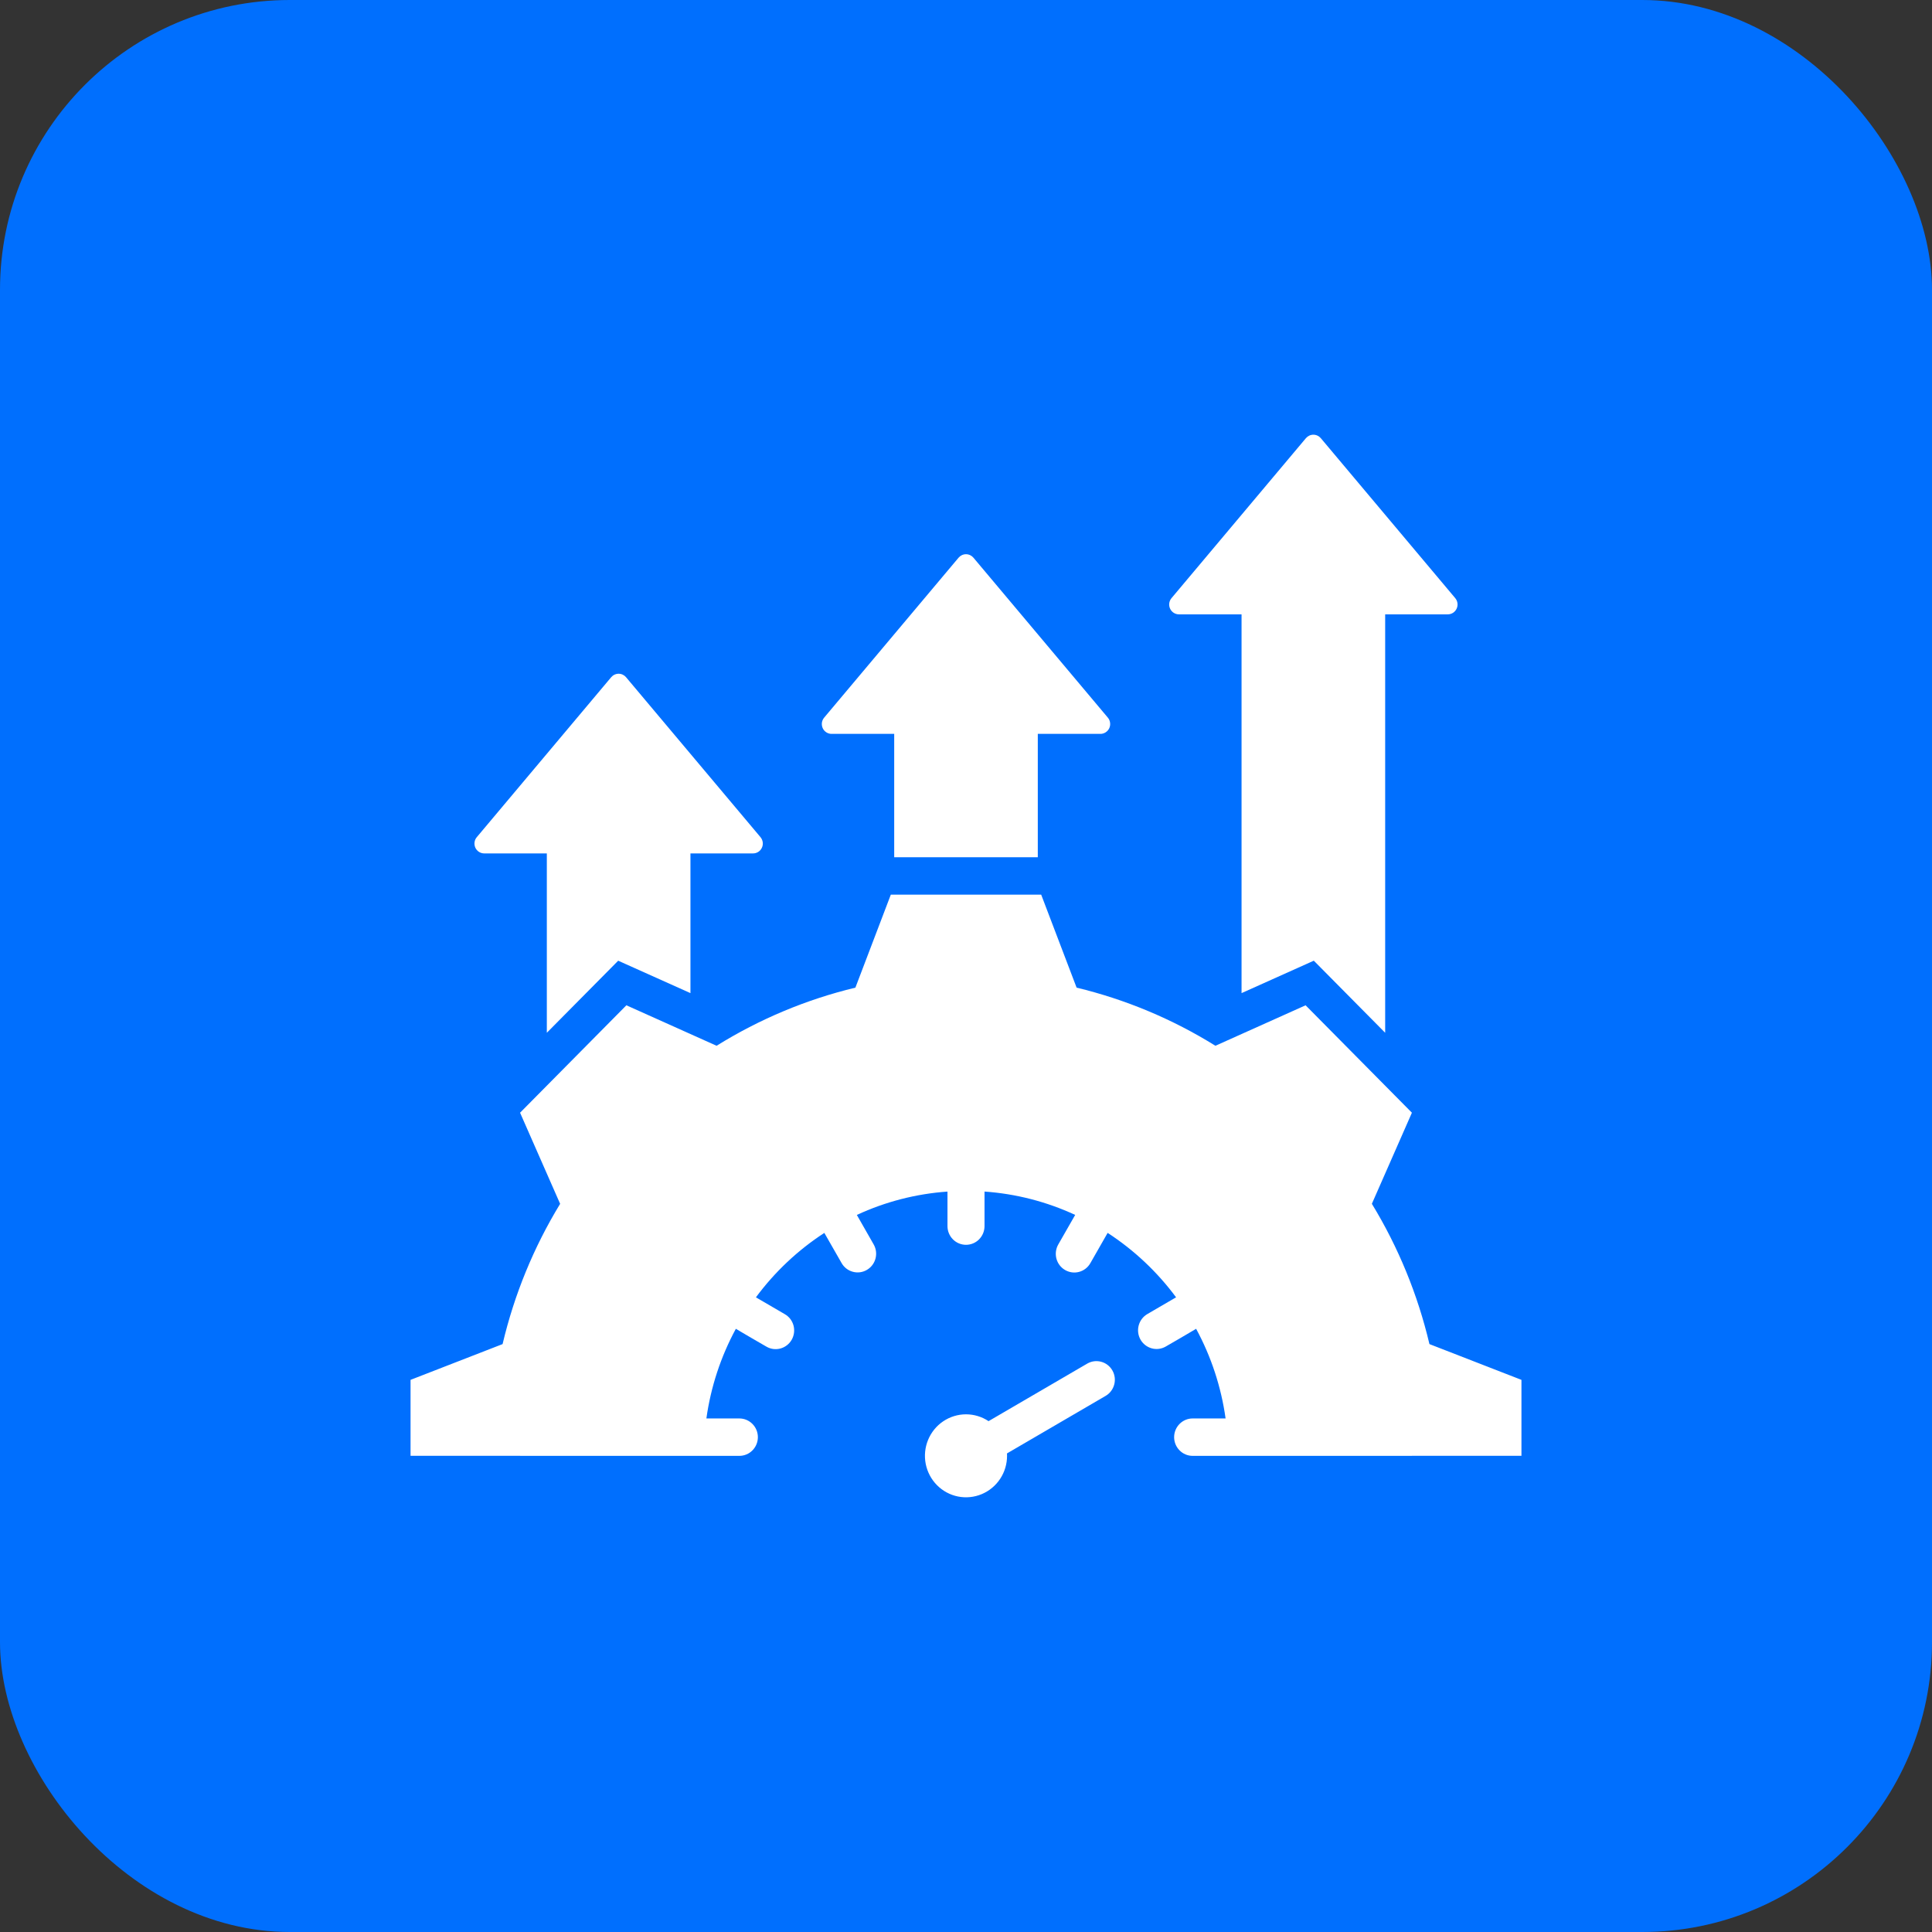 <svg width="80" height="80" viewBox="0 0 80 80" fill="none" xmlns="http://www.w3.org/2000/svg">
<rect x="0" y="0" width="80" height="80" fill="#333333" stroke="none"/>
<rect width="80" height="80" rx="12" fill="#006FFE"/>
<path fill-rule="evenodd" clip-rule="evenodd" d="M54.692 18.144L60.257 24.766C60.307 24.826 60.34 24.898 60.35 24.976C60.361 25.053 60.349 25.132 60.316 25.203C60.284 25.273 60.232 25.333 60.167 25.375C60.102 25.417 60.026 25.439 59.949 25.439H57.357V42.765L54.402 39.78L51.41 41.123V25.439H48.818C48.741 25.439 48.665 25.417 48.6 25.375C48.535 25.333 48.483 25.273 48.451 25.203C48.418 25.132 48.407 25.053 48.417 24.976C48.428 24.898 48.46 24.826 48.51 24.767L54.075 18.144C54.114 18.099 54.161 18.063 54.214 18.038C54.267 18.013 54.325 18 54.384 18C54.442 18 54.5 18.013 54.553 18.038C54.607 18.063 54.654 18.099 54.692 18.144ZM30.615 58.735H29.25C29.432 57.434 29.845 56.176 30.47 55.023C30.886 55.273 31.311 55.514 31.73 55.758C31.817 55.81 31.914 55.844 32.014 55.858C32.114 55.871 32.216 55.865 32.314 55.839C32.412 55.813 32.503 55.767 32.584 55.705C32.664 55.643 32.731 55.566 32.782 55.477C32.832 55.389 32.865 55.291 32.878 55.19C32.891 55.089 32.884 54.986 32.858 54.887C32.831 54.788 32.786 54.696 32.724 54.615C32.662 54.535 32.585 54.467 32.497 54.417L31.301 53.72C32.08 52.667 33.04 51.763 34.134 51.052L34.851 52.305C34.953 52.482 35.12 52.61 35.316 52.662C35.512 52.715 35.72 52.687 35.895 52.584C36.071 52.482 36.199 52.314 36.252 52.117C36.305 51.919 36.279 51.709 36.178 51.531L35.48 50.308C36.663 49.759 37.935 49.432 39.233 49.341V50.771C39.233 50.976 39.314 51.173 39.458 51.319C39.602 51.464 39.797 51.545 40 51.545C40.203 51.545 40.398 51.464 40.542 51.319C40.686 51.173 40.767 50.976 40.767 50.771V49.34C42.065 49.431 43.337 49.758 44.521 50.307L43.821 51.53C43.719 51.708 43.692 51.92 43.744 52.118C43.797 52.316 43.925 52.486 44.102 52.588C44.278 52.691 44.487 52.719 44.683 52.666C44.88 52.613 45.047 52.483 45.149 52.305L45.865 51.051C46.96 51.763 47.919 52.666 48.699 53.719L47.503 54.416C47.328 54.52 47.202 54.689 47.15 54.887C47.098 55.084 47.126 55.295 47.227 55.472C47.328 55.649 47.495 55.778 47.69 55.832C47.885 55.886 48.094 55.859 48.27 55.758C48.689 55.514 49.114 55.272 49.529 55.023C50.154 56.176 50.567 57.433 50.749 58.735H49.385C49.181 58.735 48.986 58.817 48.843 58.962C48.699 59.107 48.618 59.304 48.618 59.51C48.618 59.715 48.699 59.912 48.843 60.057C48.986 60.203 49.181 60.284 49.385 60.284C53.923 60.284 58.462 60.283 63 60.282V57.137L59.19 55.656C58.706 53.604 57.901 51.643 56.806 49.847L58.464 46.075L54.062 41.627L50.328 43.303C48.55 42.197 46.61 41.385 44.58 40.896L43.113 37.045H36.887L35.42 40.896C33.39 41.385 31.45 42.197 29.672 43.303L25.937 41.627L21.535 46.075L23.194 49.848C22.099 51.644 21.295 53.604 20.811 55.656L17 57.137V60.282C21.538 60.282 26.077 60.283 30.615 60.284C30.819 60.284 31.014 60.203 31.157 60.057C31.301 59.912 31.382 59.715 31.382 59.51C31.382 59.304 31.301 59.107 31.157 58.962C31.014 58.817 30.819 58.735 30.615 58.735ZM40 58.564C40.332 58.564 40.657 58.662 40.934 58.847L45.02 56.464C45.196 56.362 45.404 56.334 45.599 56.388C45.795 56.441 45.961 56.571 46.062 56.748C46.163 56.925 46.19 57.136 46.137 57.333C46.084 57.531 45.956 57.699 45.781 57.801L41.697 60.183C41.699 60.215 41.7 60.249 41.7 60.282C41.7 60.622 41.601 60.954 41.414 61.236C41.227 61.519 40.961 61.739 40.651 61.869C40.34 61.999 39.998 62.033 39.668 61.967C39.338 61.901 39.035 61.737 38.798 61.497C38.56 61.257 38.398 60.95 38.332 60.617C38.267 60.284 38.3 59.939 38.429 59.625C38.558 59.311 38.776 59.042 39.055 58.854C39.335 58.665 39.664 58.564 40 58.564ZM25.924 28.043L31.49 34.665C31.54 34.725 31.572 34.797 31.583 34.874C31.593 34.952 31.582 35.031 31.549 35.101C31.517 35.172 31.465 35.232 31.4 35.274C31.335 35.316 31.259 35.338 31.182 35.338H28.59V41.123L25.598 39.781L22.643 42.765V35.338H20.051C19.974 35.338 19.898 35.316 19.833 35.274C19.768 35.232 19.716 35.172 19.683 35.101C19.651 35.03 19.639 34.951 19.65 34.874C19.66 34.797 19.692 34.724 19.743 34.665L25.308 28.042C25.346 27.997 25.393 27.961 25.447 27.936C25.5 27.911 25.558 27.898 25.616 27.898C25.675 27.898 25.733 27.911 25.786 27.936C25.839 27.961 25.886 27.997 25.924 28.042V28.043ZM40.308 23.093L45.874 29.716C45.924 29.775 45.956 29.848 45.966 29.925C45.977 30.002 45.965 30.081 45.933 30.152C45.9 30.222 45.849 30.282 45.783 30.324C45.718 30.366 45.643 30.389 45.566 30.388H42.973V35.496H37.027V30.388H34.434C34.357 30.389 34.282 30.366 34.216 30.324C34.151 30.282 34.099 30.223 34.067 30.152C34.035 30.081 34.023 30.002 34.033 29.925C34.044 29.848 34.076 29.775 34.126 29.716C35.981 27.508 37.837 25.301 39.692 23.093C39.73 23.048 39.777 23.012 39.83 22.987C39.883 22.962 39.941 22.949 40 22.949C40.059 22.949 40.117 22.962 40.17 22.987C40.223 23.012 40.27 23.048 40.308 23.093Z" fill="white"/>
</svg>
